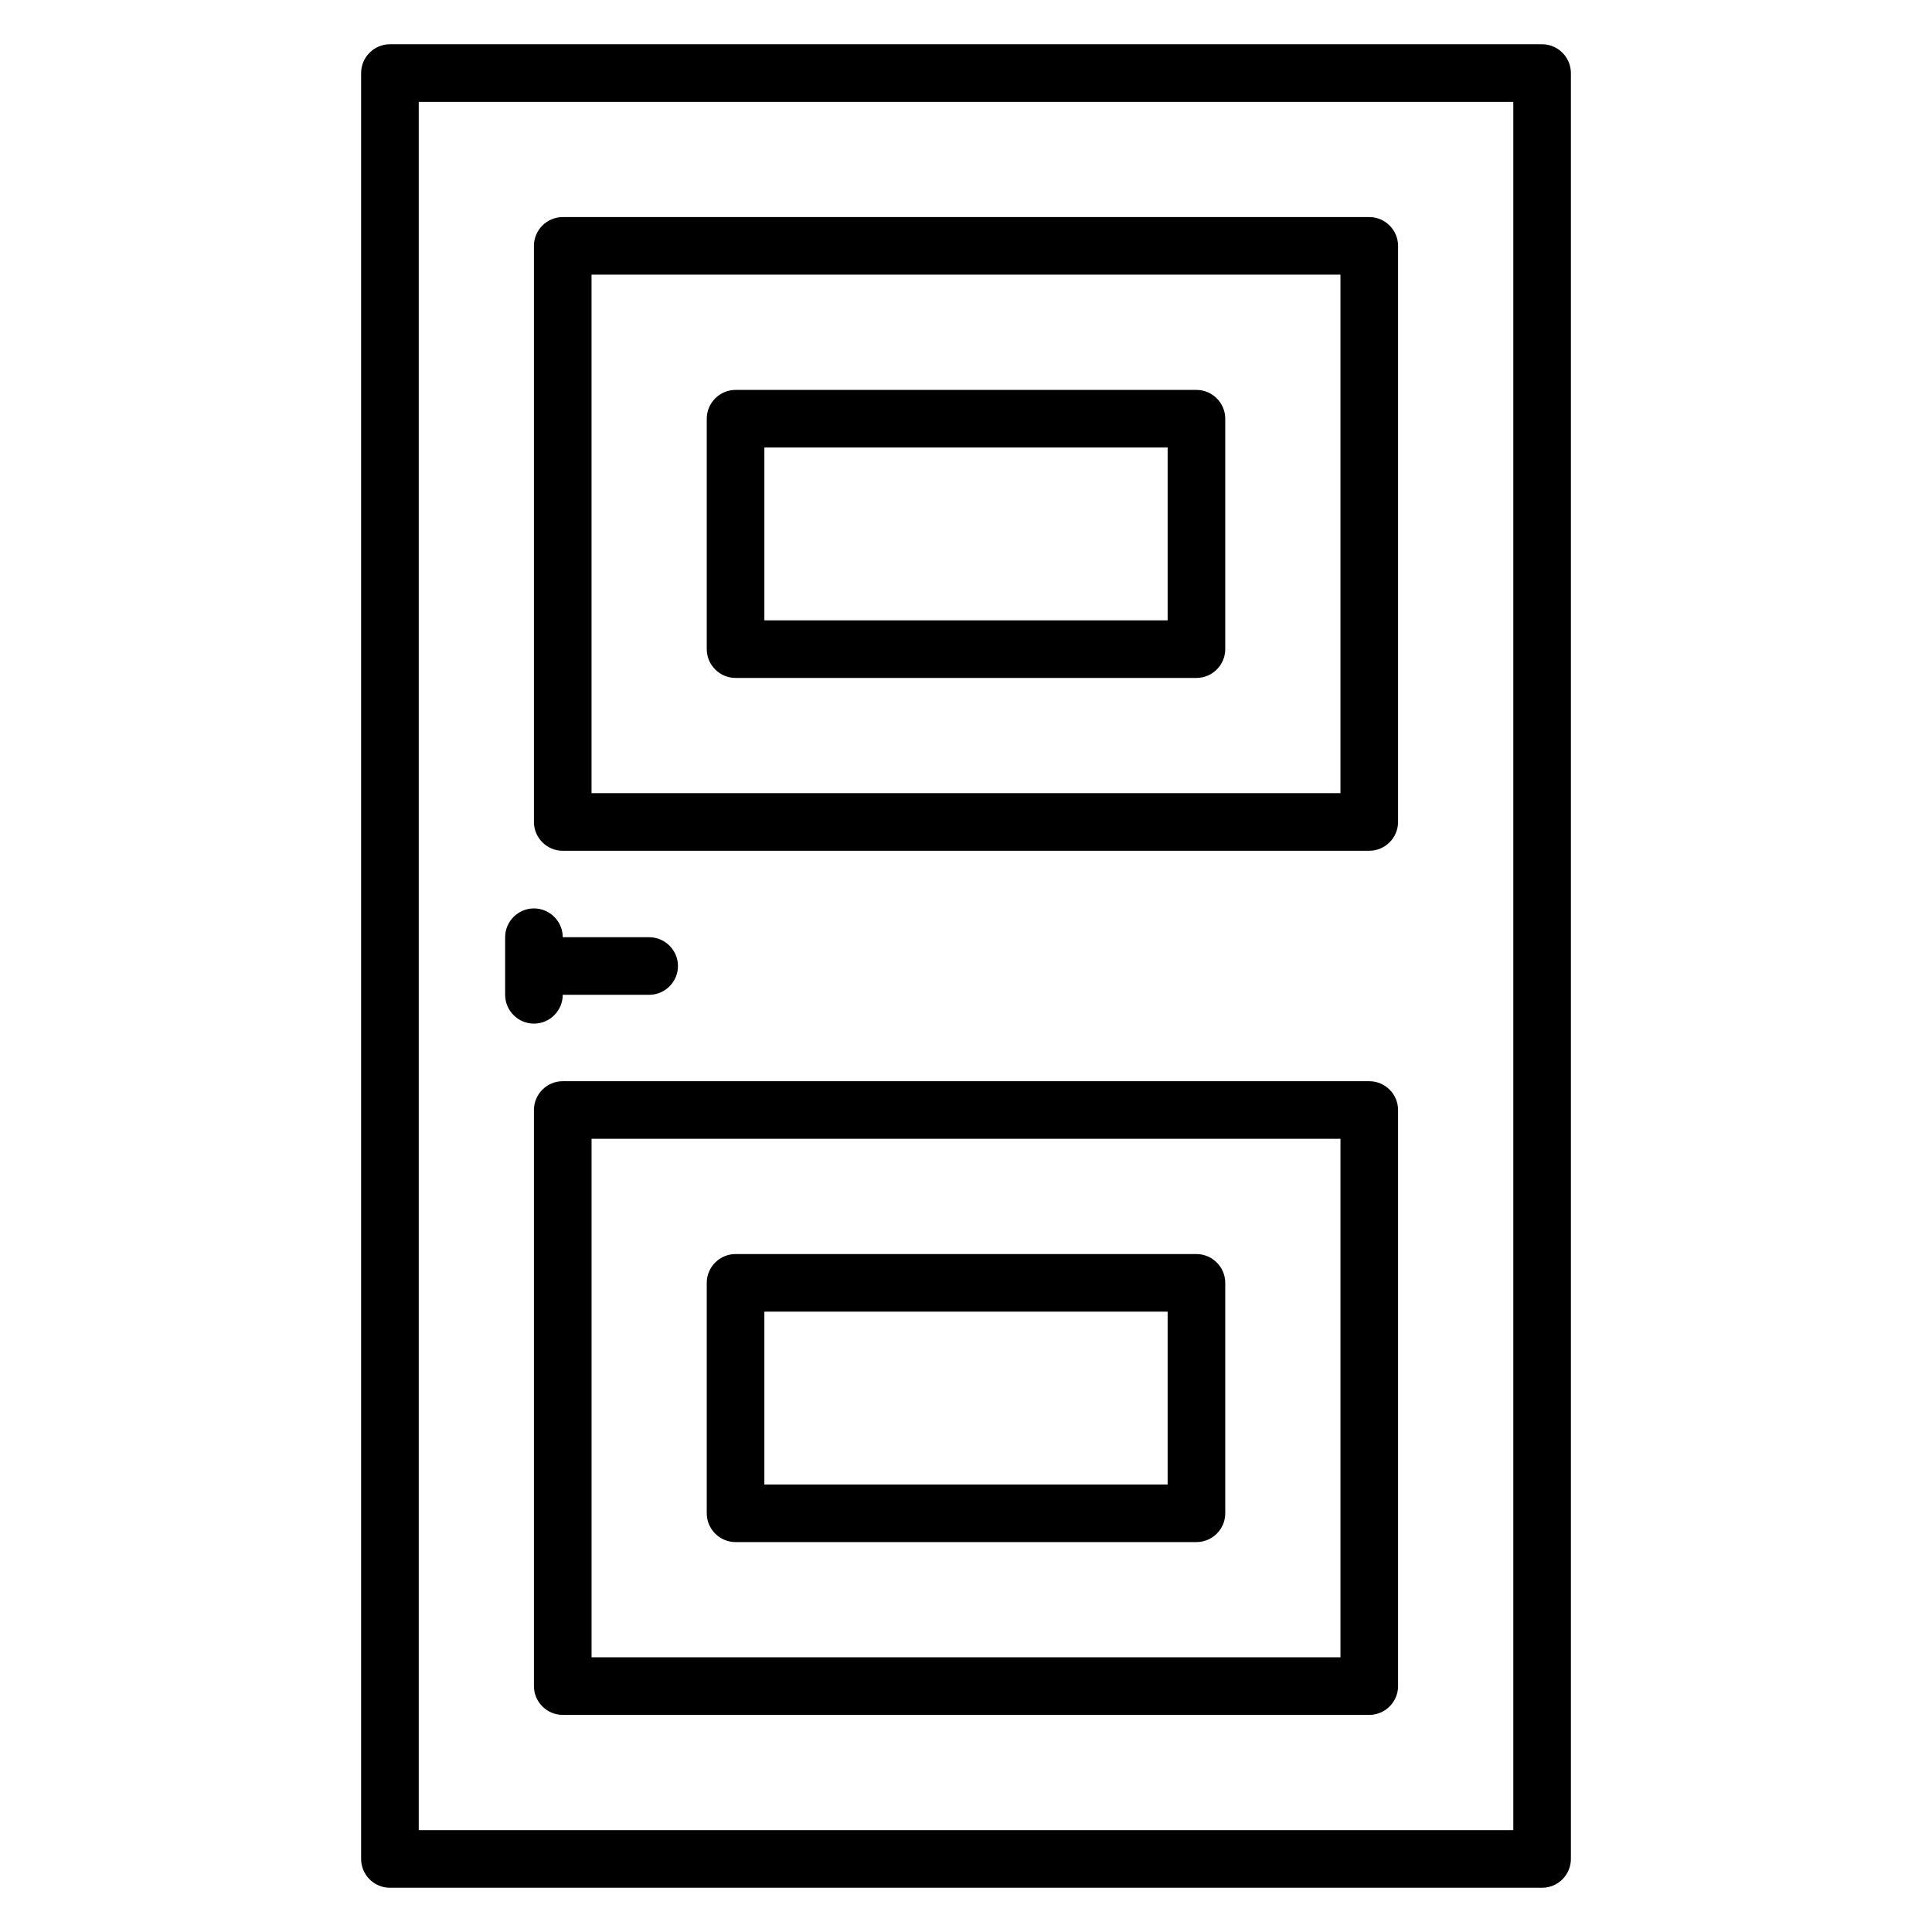 <?xml version="1.0" encoding="UTF-8"?>
<!-- Uploaded to: ICON Repo, www.iconrepo.com, Generator: ICON Repo Mixer Tools -->
<svg fill="#000000" width="800px" height="800px" version="1.1" viewBox="144 144 512 512" xmlns="http://www.w3.org/2000/svg">
 <g>
  <path d="m552.67 155.73h-305.34c-4.199 0-7.633 3.434-7.633 7.633v473.28c0 4.199 3.434 7.633 7.633 7.633h305.34c4.199 0 7.633-3.434 7.633-7.633v-473.28c0-4.195-3.434-7.633-7.633-7.633zm-7.633 473.28h-290.07v-458.01h290.07z"/>
  <path d="m293.13 369.46h213.74c4.199 0 7.633-3.434 7.633-7.633v-152.67c0-4.199-3.434-7.633-7.633-7.633h-213.74c-4.199 0-7.633 3.434-7.633 7.633v152.67c0 4.203 3.434 7.637 7.633 7.637zm7.633-152.67h198.47v137.4h-198.47z"/>
  <path d="m461.07 247.33h-122.14c-4.199 0-7.633 3.434-7.633 7.633v61.066c0 4.199 3.434 7.633 7.633 7.633h122.14c4.199 0 7.633-3.434 7.633-7.633v-61.066c0-4.195-3.434-7.633-7.633-7.633zm-7.633 61.07h-106.87v-45.801h106.87z"/>
  <path d="m506.87 430.53h-213.74c-4.199 0-7.633 3.434-7.633 7.633v152.67c0 4.199 3.434 7.633 7.633 7.633h213.74c4.199 0 7.633-3.434 7.633-7.633v-152.67c0-4.195-3.434-7.633-7.633-7.633zm-7.633 152.67h-198.47v-137.4h198.47z"/>
  <path d="m338.93 552.67h122.14c4.199 0 7.633-3.434 7.633-7.633v-61.066c0-4.199-3.434-7.633-7.633-7.633l-122.14-0.004c-4.199 0-7.633 3.434-7.633 7.633v61.066c0 4.203 3.434 7.637 7.633 7.637zm7.633-61.066h106.87v45.801h-106.87z"/>
  <path d="m285.5 415.27c4.199 0 7.633-3.434 7.633-7.633h22.902c4.199 0 7.633-3.434 7.633-7.633s-3.434-7.633-7.633-7.633h-22.902c0-4.199-3.434-7.633-7.633-7.633-4.199 0-7.633 3.434-7.633 7.633v15.266c0 4.199 3.434 7.633 7.633 7.633z"/>
 </g>
</svg>